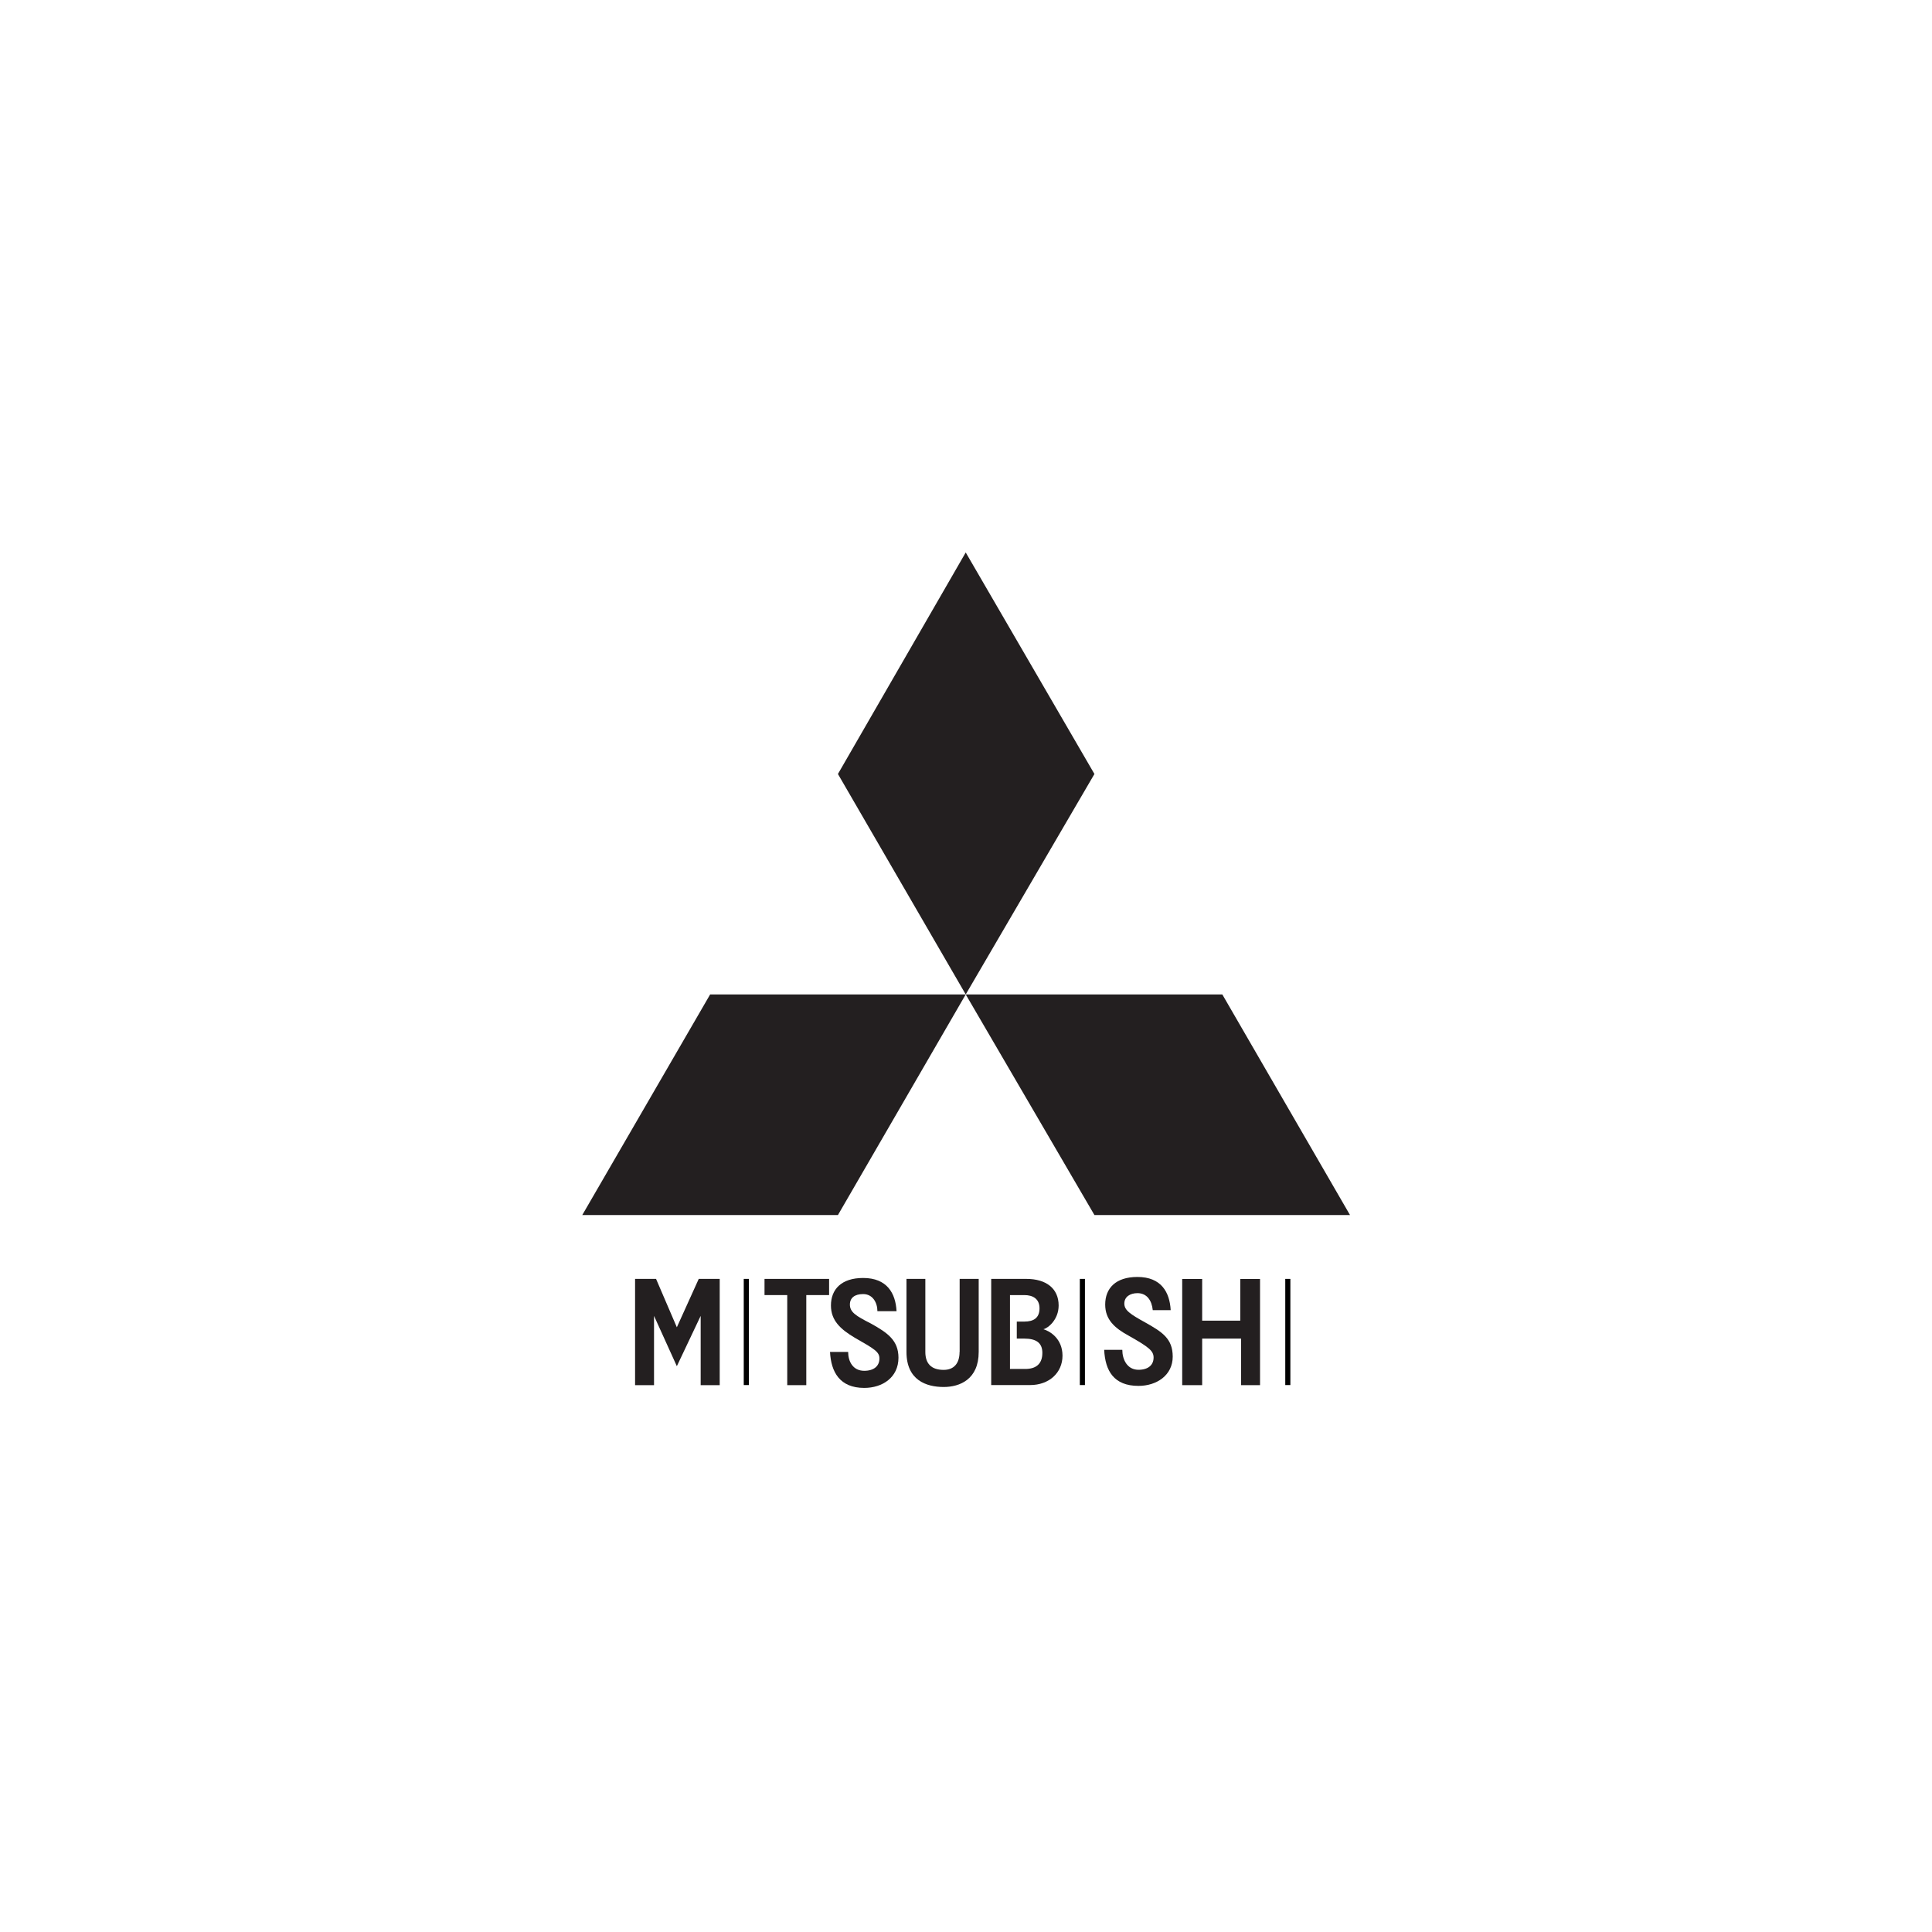 <svg xmlns="http://www.w3.org/2000/svg" xmlns:xlink="http://www.w3.org/1999/xlink" id="Layer_1" x="0px" y="0px" viewBox="0 0 210 210" style="enable-background:new 0 0 210 210;" xml:space="preserve"><style type="text/css">	.st0{fill:#231F20;}	.st1{fill:none;stroke:#010101;stroke-width:0.555;stroke-miterlimit:10;}	.st2{fill:none;stroke:#010101;stroke-width:0.556;stroke-miterlimit:10;}	.st3{fill:none;stroke:#010101;stroke-width:0.554;stroke-miterlimit:10;}</style><g>	<polygon class="st0" points="104.97,60.05 91.08,84.13 104.97,108.09 118.96,84.13  "></polygon>	<polygon class="st0" points="104.97,108.09 118.96,132.07 146.74,132.07 132.86,108.09  "></polygon>	<polygon class="st0" points="63.29,132.07 91.08,132.07 104.97,108.09 77.19,108.09  "></polygon>	<polygon class="st0" points="73.57,144.27 71.31,139.01 69.03,139.01 69.03,150.56 71.09,150.56 71.09,143.03 73.57,148.5   76.16,143.03 76.16,150.56 78.23,150.56 78.23,139.01 75.95,139.01  "></polygon>	<line class="st1" x1="81.12" y1="150.55" x2="81.12" y2="139.01"></line>	<polygon class="st0" points="83.1,140.77 85.57,140.77 85.57,150.56 87.64,150.56 87.64,140.77 90.12,140.77 90.12,139.01   83.1,139.01  "></polygon>	<path class="st0" d="M94.66,143.86c-1.64-0.83-2.28-1.24-2.28-2.06c0-0.73,0.52-1.14,1.44-1.14c1.04,0,1.55,0.93,1.55,1.86h2.08  c-0.1-1.96-1.04-3.61-3.63-3.61c-2.37,0-3.5,1.24-3.5,2.99c0,1.64,1.04,2.58,2.58,3.5c2.18,1.24,2.69,1.55,2.69,2.26  c0,0.83-0.61,1.34-1.65,1.34c-1.24,0-1.75-1.03-1.75-2.05h-1.97c0.11,2.16,1.04,3.91,3.72,3.91c1.97,0,3.72-1.13,3.72-3.29  C97.65,145.71,96.52,144.89,94.66,143.86"></path>	<path class="st0" d="M104.3,146.95c0,1.24-0.61,1.95-1.73,1.95c-1.37,0-1.99-0.71-1.99-1.95v-7.94h-2.05v7.94  c0,3.08,2.16,3.81,4.05,3.81c1.73,0,3.8-0.82,3.8-3.81v-7.94h-2.07V146.95z"></path>	<path class="st0" d="M113.41,144.48c0.51-0.11,1.66-1.04,1.66-2.58c0-1.85-1.36-2.89-3.51-2.89h-3.82v11.54h4.23  c2.07,0,3.52-1.34,3.52-3.2C115.48,145.5,114.13,144.69,113.41,144.48 M111.44,148.8h-1.66v-8.03h1.56c0.94,0,1.65,0.41,1.65,1.44  c0,1.03-0.62,1.44-1.65,1.44h-0.82v1.85h0.82c1.23,0,1.96,0.42,1.96,1.55C113.3,148.29,112.57,148.8,111.44,148.8"></path>	<polygon class="st0" points="134.81,143.55 130.67,143.55 130.67,139.02 128.5,139.02 128.5,150.56 130.67,150.56 130.67,145.5   134.9,145.5 134.9,150.56 136.96,150.56 136.96,139.02 134.81,139.02  "></polygon>	<line class="st2" x1="117.65" y1="150.55" x2="117.65" y2="139.01"></line>	<line class="st3" x1="139.98" y1="150.55" x2="139.98" y2="139.01"></line>	<path class="st0" d="M124.49,143.75c-1.67-0.92-2.28-1.34-2.28-2.06c0-0.72,0.61-1.13,1.43-1.13c1.04,0,1.56,0.82,1.66,1.85h1.95  c-0.11-1.95-1.02-3.61-3.62-3.61c-2.37,0-3.5,1.24-3.5,3c0,1.64,1.03,2.56,2.58,3.4c2.18,1.23,2.68,1.64,2.68,2.36  c0,0.82-0.6,1.33-1.64,1.33c-1.24,0-1.76-1.13-1.76-2.17h-1.97c0.11,2.27,1.04,3.92,3.73,3.92c1.96,0,3.72-1.14,3.72-3.19  C127.46,145.5,126.34,144.79,124.49,143.75"></path></g></svg>